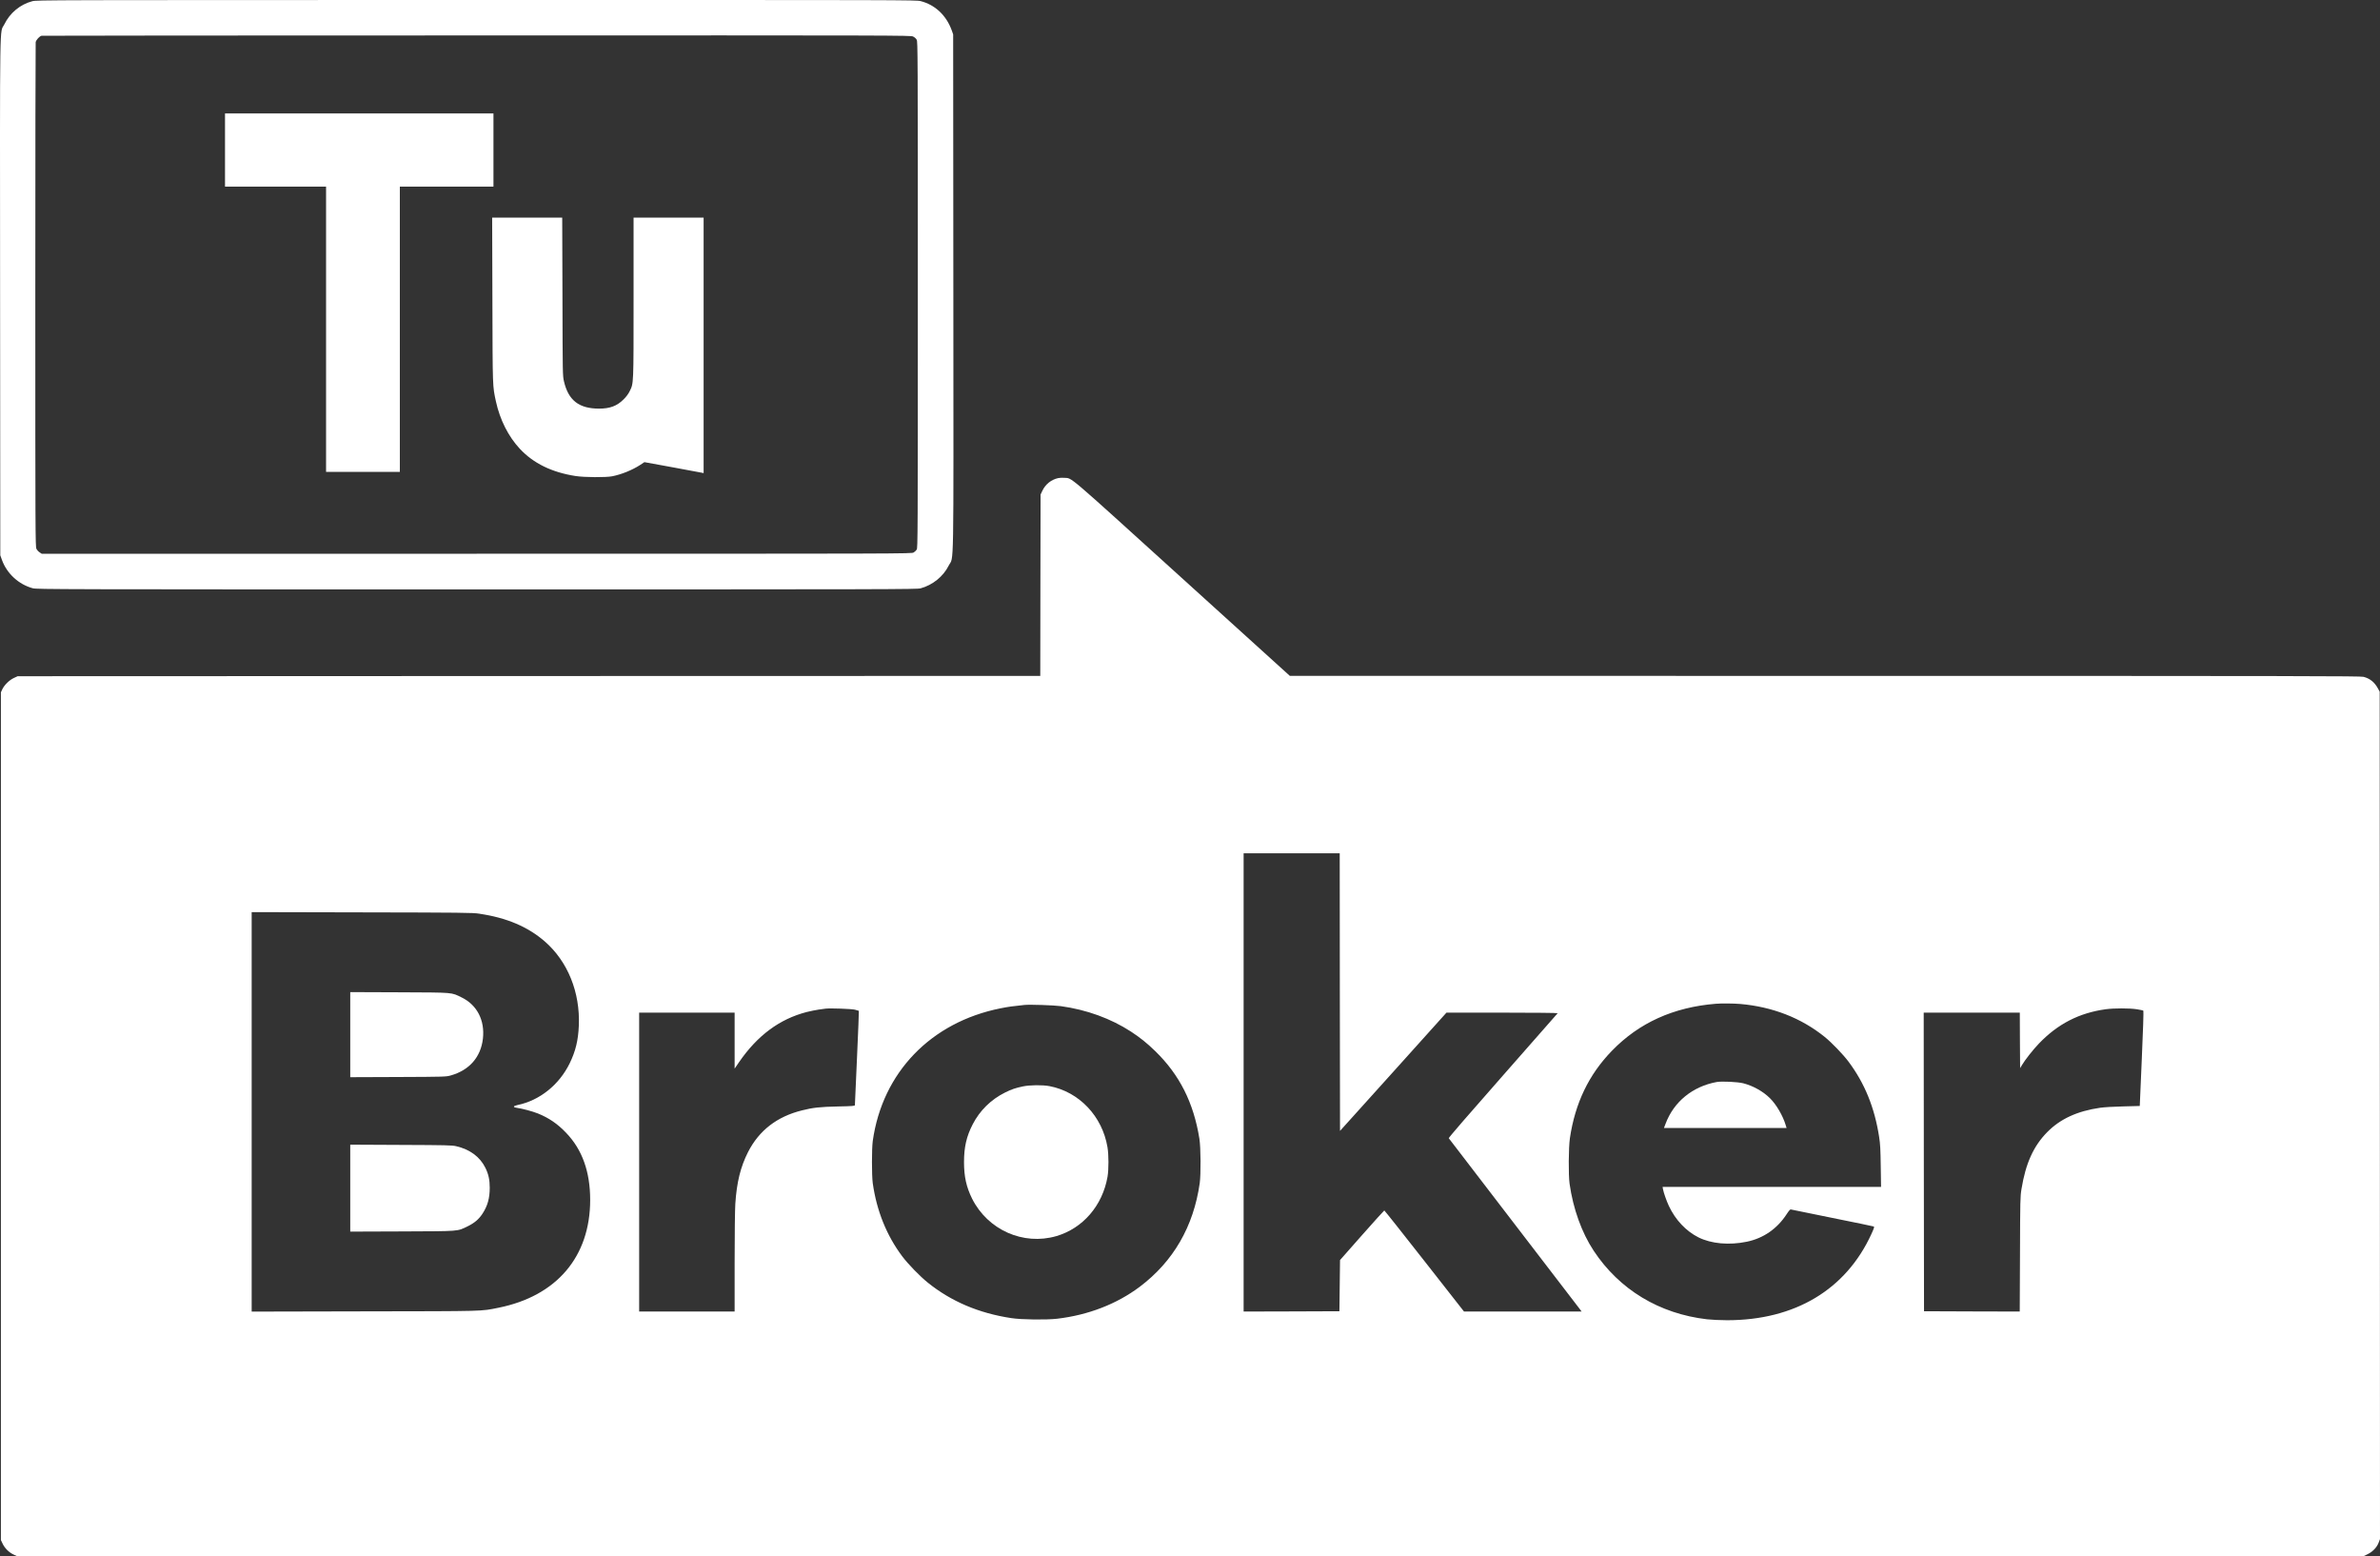 <?xml version="1.0" encoding="UTF-8" standalone="no"?>
<svg
   xmlns:dc="http://purl.org/dc/elements/1.1/"
   xmlns:cc="http://creativecommons.org/ns#"
   xmlns:rdf="http://www.w3.org/1999/02/22-rdf-syntax-ns#"
   xmlns:svg="http://www.w3.org/2000/svg"
   xmlns="http://www.w3.org/2000/svg"
   xmlns:sodipodi="http://sodipodi.sourceforge.net/DTD/sodipodi-0.dtd"
   xmlns:inkscape="http://www.inkscape.org/namespaces/inkscape"
   version="1.0"
   width="3838.95pt"
   height="2509.434pt"
   viewBox="0 0 3838.95 2509.434"
   preserveAspectRatio="xMidYMid meet"
   id="svg22"
   sodipodi:docname="logo-white.svg"
   inkscape:version="0.92.5 (2060ec1f9f, 2020-04-08)">
  <rect x="0" y="0" width="3838.95" height="2509.434" fill="#333333" stroke="none"/>
  <defs
     id="defs26" />
  <sodipodi:namedview
     pagecolor="#ffffff"
     bordercolor="#666666"
     borderopacity="1"
     objecttolerance="10"
     gridtolerance="10"
     guidetolerance="10"
     inkscape:pageopacity="0"
     inkscape:pageshadow="2"
     inkscape:window-width="1920"
     inkscape:window-height="991"
     id="namedview24"
     showgrid="false"
     inkscape:zoom="0.0496633"
     inkscape:cx="-5153.7097"
     inkscape:cy="1667.4689"
     inkscape:window-x="0"
     inkscape:window-y="0"
     inkscape:window-maximized="1"
     inkscape:current-layer="g20"
     fit-margin-top="0"
     fit-margin-left="0"
     fit-margin-right="0"
     fit-margin-bottom="0" />
  <g
     transform="matrix(0.1,0,0,-0.1,-946.05,3055.934)"
     id="g20"
     style="fill:#df4e10;fill-opacity:0.894;stroke:none">
    <path
       d="m 9982,30540 c -196,-52 -361,-188 -452,-374 -77,-155 -71,258 -68,-4391 l 3,-4170 28,-78 c 81,-220 271,-393 497,-454 62,-17 426,-18 7160,-18 6721,0 7098,1 7160,17 194,53 365,191 452,365 87,172 79,-278 76,4403 l -3,4165 -23,65 c -88,242 -267,411 -500,471 -74,19 -190,19 -7166,18 -6945,0 -7093,0 -7164,-19 z m 14205,-569 c 26,-12 49,-32 60,-53 17,-32 18,-189 18,-4113 0,-3917 -1,-4082 -18,-4108 -10,-16 -32,-37 -50,-47 -32,-20 -111,-20 -7048,-20 h -7016 l -34,23 c -19,12 -42,38 -51,57 -17,33 -18,249 -18,4086 0,2228 3,4066 6,4084 8,37 63,97 96,103 13,2 3171,5 7018,5 6852,2 6996,1 7037,-17 z"
       id="path4"
       style="fill:#ffffff;fill-opacity:1"
       inkscape:connector-curvature="0" />
    <path
       d="m 13090,28140 v -590 h 815 815 v -2300 -2300 h 595 595 v 2300 2300 h 755 755 v 590 590 h -2165 -2165 z"
       id="path6"
       style="fill:#ffffff;fill-opacity:1"
       inkscape:connector-curvature="0" />
    <path
       d="m 17403,25723 c 4,-1433 2,-1383 57,-1638 64,-294 201,-565 385,-762 219,-235 515,-380 900,-440 142,-22 488,-24 590,-4 151,30 322,99 452,183 l 68,45 455,-83 c 250,-46 465,-86 478,-89 l 22,-5 v 2060 2060 h -565 -565 v -1290 c 0,-1426 2,-1376 -63,-1510 -20,-41 -55,-89 -97,-130 -108,-108 -220,-150 -400,-150 -322,1 -492,134 -563,441 -21,93 -21,106 -24,1367 l -4,1272 h -565 -565 z"
       id="path8"
       style="fill:#ffffff;fill-opacity:1"
       inkscape:connector-curvature="0" />
    <path
       d="m 26530,22850 c -113,-24 -208,-100 -258,-208 l -27,-57 -3,-1462 -2,-1463 -8248,-2 -8247,-3 -62,-29 c -73,-34 -153,-113 -186,-183 l -22,-48 V 12560 5725 l 27,-57 c 34,-73 103,-142 176,-176 l 57,-27 h 18925 18925 l 67,33 c 82,40 149,111 177,188 l 21,55 -2,6832 -3,6832 -24,45 c -56,106 -130,167 -236,195 -53,13 -928,15 -8690,15 l -8630,1 -1742,1578 c -1890,1713 -1763,1604 -1893,1615 -30,3 -75,1 -100,-4 z m 4542,-8289 3,-2238 859,953 858,954 h 900 c 501,0 897,-4 894,-9 -3,-4 -401,-458 -885,-1007 -543,-616 -877,-1002 -872,-1009 11,-13 2078,-2709 2115,-2757 l 28,-38 h -948 -949 l -639,815 c -351,448 -642,815 -647,815 -4,0 -166,-180 -361,-400 l -353,-400 -5,-412 -5,-413 -772,-3 -773,-2 v 3695 3695 h 775 775 z m -13882,1265 c 444,-66 786,-211 1059,-449 369,-321 571,-820 548,-1357 -10,-238 -53,-413 -147,-606 -170,-348 -484,-600 -842,-674 -73,-15 -78,-36 -10,-45 87,-12 251,-56 339,-91 177,-72 316,-166 455,-312 260,-270 388,-629 388,-1082 0,-916 -541,-1551 -1480,-1739 -291,-58 -176,-55 -2157,-58 l -1823,-4 v 3221 3221 l 1778,-4 c 1619,-3 1787,-5 1892,-21 z m 20340,-1456 c 523,-46 985,-226 1365,-533 111,-90 297,-283 382,-397 261,-349 421,-741 494,-1215 18,-115 22,-199 26,-472 l 5,-333 h -1762 -1762 l 6,-35 c 12,-62 56,-187 96,-273 105,-224 276,-405 477,-506 207,-103 494,-129 780,-70 266,55 488,208 640,441 40,61 59,83 71,79 10,-2 310,-64 667,-136 358,-72 658,-134 667,-138 15,-6 10,-21 -36,-122 -411,-898 -1235,-1390 -2328,-1390 -109,0 -250,7 -323,15 -771,90 -1413,478 -1828,1105 -193,292 -332,677 -389,1080 -20,145 -17,583 5,735 84,566 305,1026 677,1409 438,452 992,703 1675,759 91,8 288,6 395,-3 z m -10961,-35 c 418,-57 810,-200 1136,-412 148,-97 256,-184 389,-313 393,-383 620,-832 713,-1415 22,-139 25,-570 5,-715 -99,-698 -426,-1263 -968,-1671 -372,-279 -831,-456 -1334,-515 -175,-20 -574,-15 -736,10 -525,79 -973,270 -1349,573 -127,102 -319,300 -412,424 -252,336 -412,734 -475,1179 -17,126 -17,554 0,680 155,1104 937,1916 2062,2140 126,25 196,35 385,54 85,9 475,-4 584,-19 z m -3316,-58 c 32,-8 59,-16 61,-18 2,-2 -11,-341 -30,-754 -18,-412 -34,-757 -34,-766 0,-14 -31,-17 -272,-22 -288,-6 -404,-18 -581,-63 -403,-100 -692,-323 -870,-671 -121,-238 -183,-486 -206,-838 -6,-83 -11,-507 -11,-942 v -793 h -770 -770 v 2410 2410 h 770 770 v -452 -451 l 71,104 c 297,431 654,696 1092,809 62,15 148,33 192,39 44,6 94,13 110,15 70,10 422,-3 478,-17 z m 20672,8 c 54,-8 103,-19 108,-24 5,-5 -5,-333 -25,-772 l -33,-764 -265,-7 c -154,-3 -311,-13 -375,-22 -367,-53 -641,-179 -850,-390 -224,-226 -350,-505 -418,-921 -20,-124 -21,-171 -24,-1053 l -4,-922 -772,2 -772,3 -3,2408 -2,2407 h 775 775 l 2,-447 3,-448 27,45 c 50,86 182,253 276,351 305,318 650,495 1079,554 135,18 376,18 498,0 z"
       id="path10"
       style="fill:#ffffff;fill-opacity:1"
       inkscape:connector-curvature="0" />
    <path
       d="m 15110,13875 v -686 l 773,3 c 755,3 774,4 848,25 301,85 485,296 519,594 33,294 -94,542 -341,663 -174,85 -114,80 -1006,84 l -793,3 z"
       id="path12"
       style="fill:#ffffff;fill-opacity:1"
       inkscape:connector-curvature="0" />
    <path
       d="m 15110,11400 v -701 l 838,3 c 943,4 883,-1 1057,83 108,53 179,113 238,203 83,126 117,250 117,419 0,128 -20,219 -70,320 -87,177 -249,297 -470,349 -68,16 -156,18 -892,21 l -818,4 z"
       id="path14"
       style="fill:#ffffff;fill-opacity:1"
       inkscape:connector-curvature="0" />
    <path
       d="m 37149,13111 c -388,-72 -690,-318 -823,-673 l -26,-68 h 989 989 l -13,43 c -46,154 -150,332 -253,435 -112,112 -275,203 -433,243 -93,23 -347,35 -430,20 z"
       id="path16"
       style="fill:#ffffff;fill-opacity:1"
       inkscape:connector-curvature="0" />
    <path
       d="m 25958,13040 c -118,-25 -177,-45 -280,-95 -231,-114 -411,-290 -528,-516 -100,-194 -140,-368 -140,-609 0,-234 38,-403 130,-589 253,-505 825,-759 1358,-605 429,125 746,492 827,958 20,117 20,355 -1,477 -84,500 -458,893 -936,984 -111,21 -319,19 -430,-5 z"
       id="path18"
       style="fill:#ffffff;fill-opacity:1"
       inkscape:connector-curvature="0" />
  </g>
</svg>
